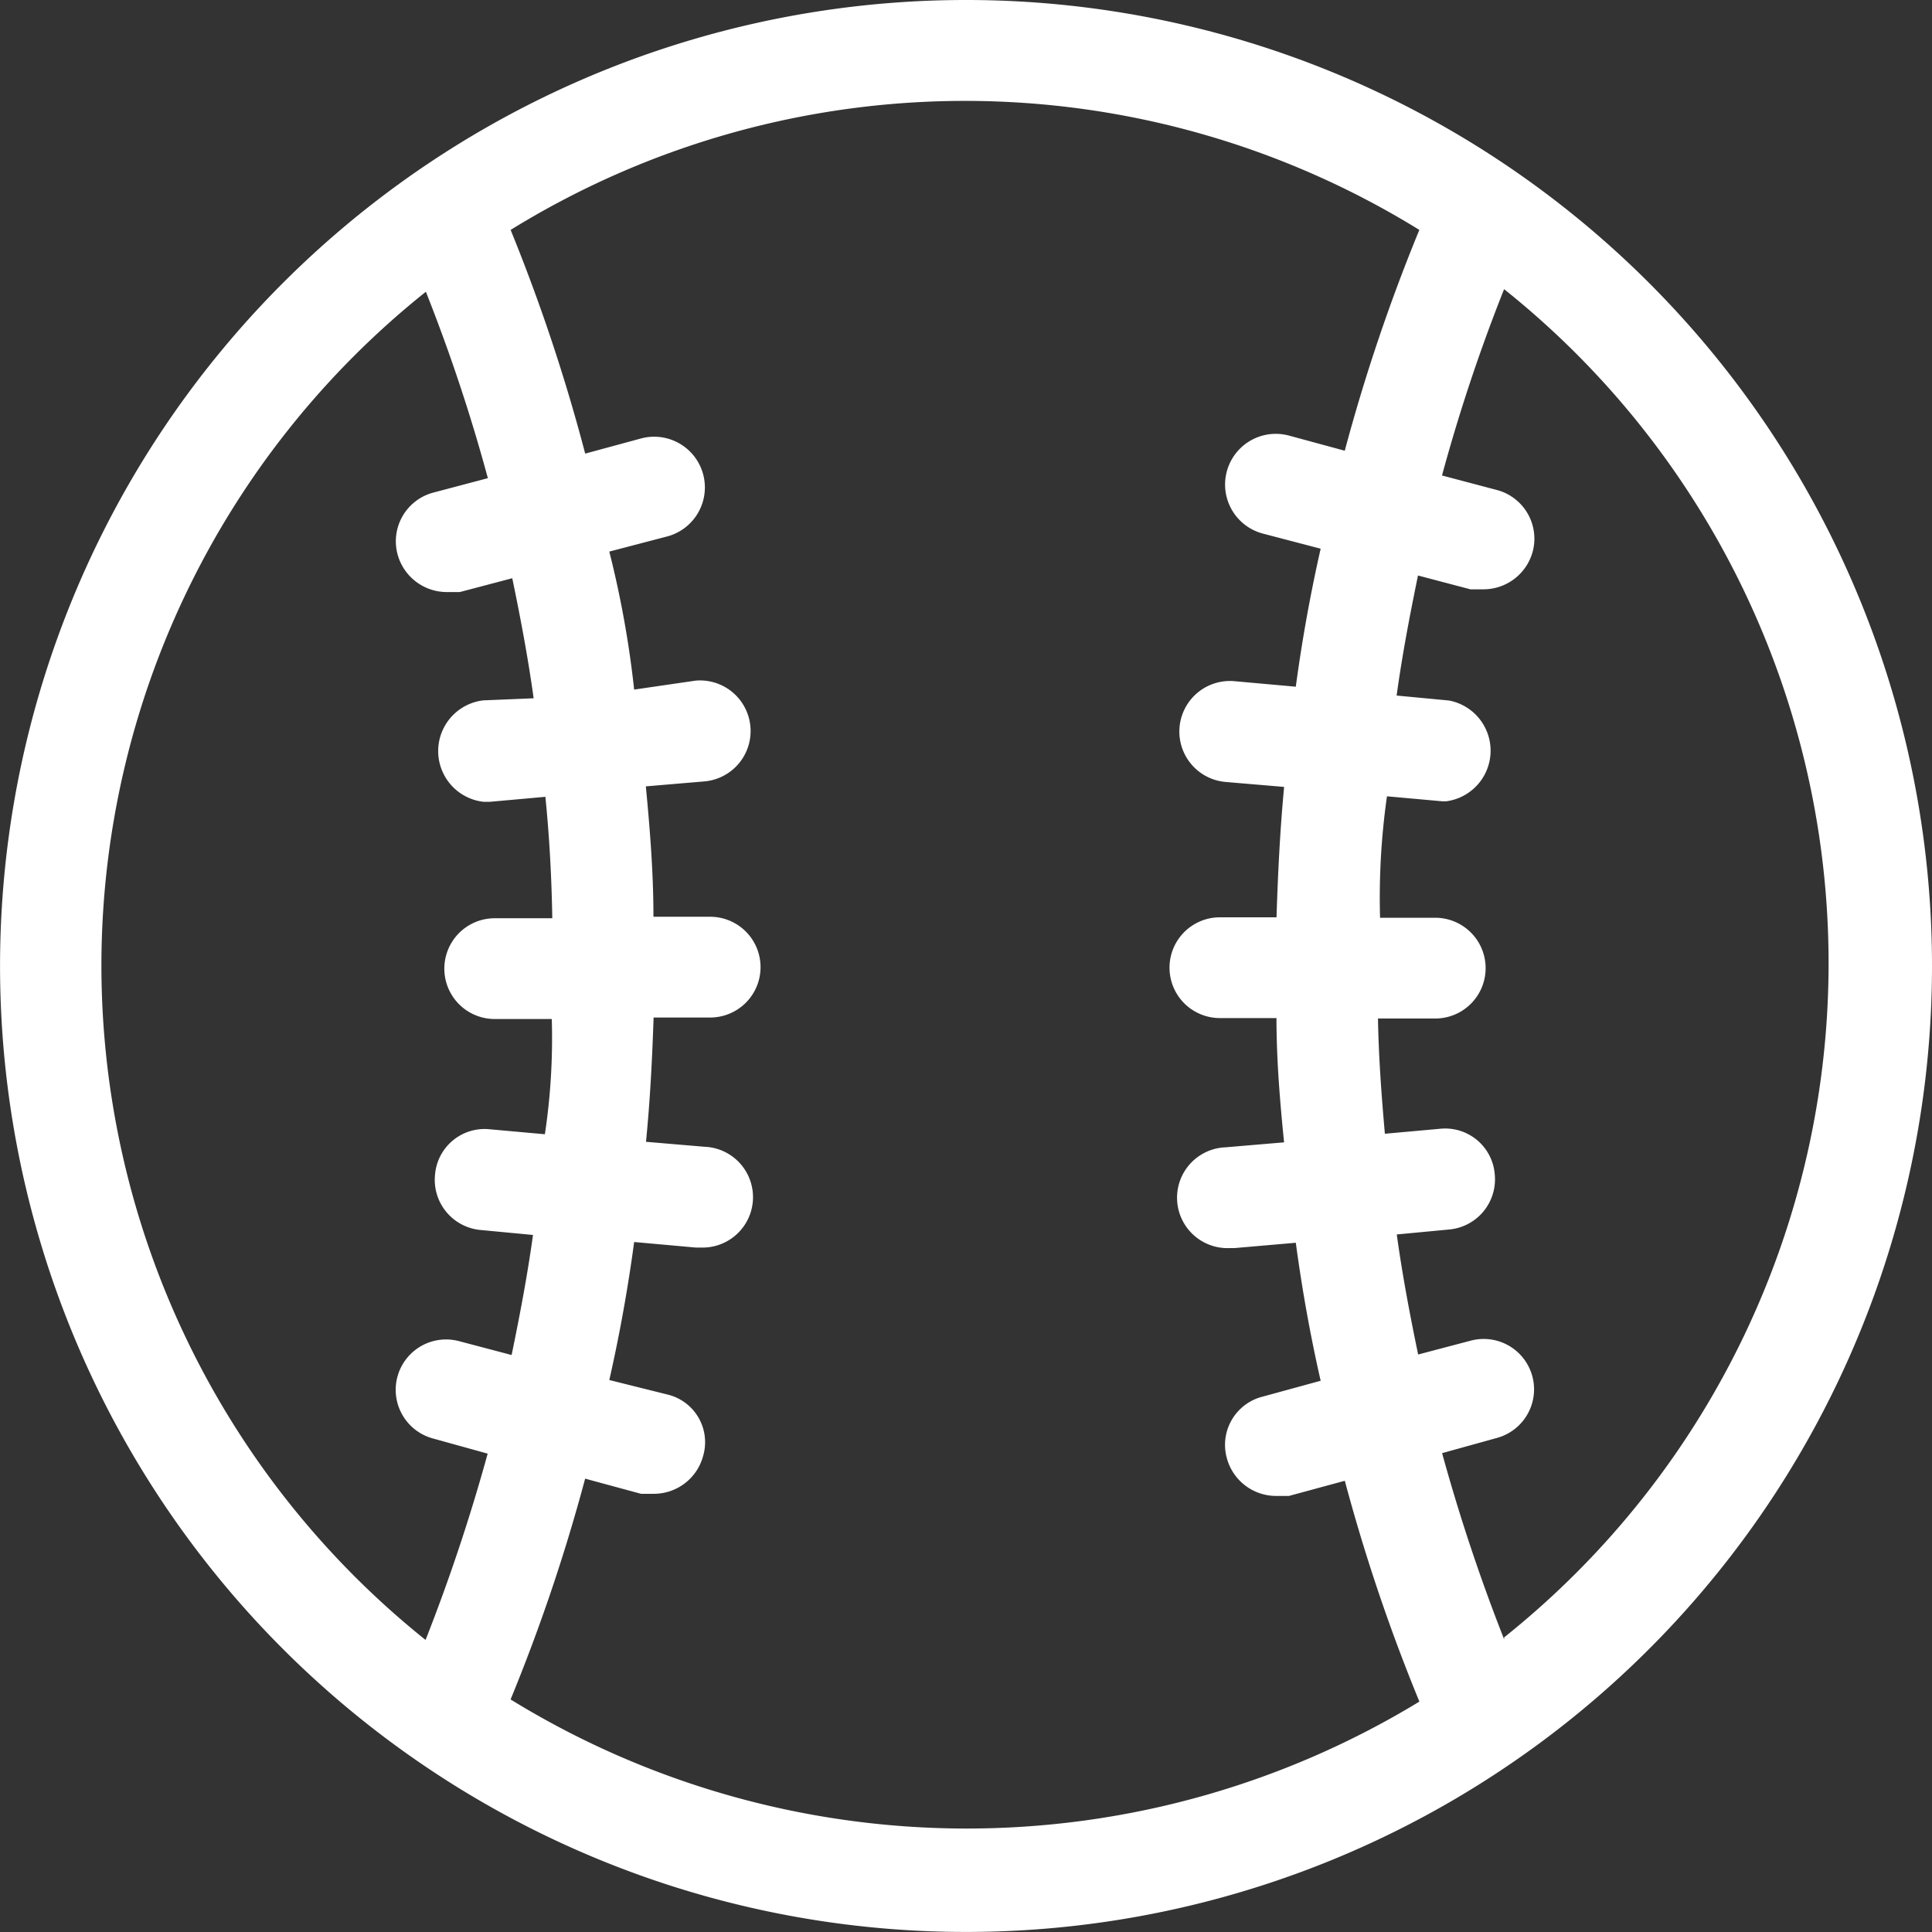 <?xml version="1.0" encoding="UTF-8"?> <svg xmlns="http://www.w3.org/2000/svg" width="38.865" height="38.865" viewBox="0 0 38.865 38.865"><rect x="0" y="0" width="38.865" height="38.865" fill="#333333" stroke="none"/><path id="Path_2" data-name="Path 2" d="M19.432,0A19.432,19.432,0,1,0,38.865,19.432,19.432,19.432,0,0,0,19.432,0ZM2.04,19.432A17.352,17.352,0,0,1,8.567,5.869a34.881,34.881,0,0,1,1.247,3.75l-1.1.291A1.013,1.013,0,0,0,8,11.16a1.027,1.027,0,0,0,.986.75h.264l1.055-.278c.167.805.319,1.61.43,2.415l-1.013.042a1.027,1.027,0,0,0,0,2.04h.139l1.11-.1c.083.819.125,1.624.139,2.443H9.952a1.013,1.013,0,1,0,0,2.027H11.1a13,13,0,0,1-.139,2.318l-1.11-.1a1,1,0,0,0-1.1.916,1.013,1.013,0,0,0,.916,1.11l1.055.1c-.111.805-.264,1.61-.43,2.415l-1.055-.278a1.013,1.013,0,0,0-.527,1.957l1.1.305a37.059,37.059,0,0,1-1.249,3.748A17.392,17.392,0,0,1,2.04,19.432Zm8.231,14.755a36.326,36.326,0,0,0,1.5-4.442l1.124.305h.264a1.027,1.027,0,0,0,.986-.763.986.986,0,0,0-.722-1.235l-1.166-.291c.208-.916.375-1.846.5-2.776l1.235.111h.1a1.014,1.014,0,0,0,.083-2.027l-1.18-.1c.083-.833.125-1.666.153-2.5h1.138a1.013,1.013,0,0,0,0-2.027H13.145c0-.874-.069-1.749-.153-2.623l1.18-.1a1.017,1.017,0,1,0-.18-2.027l-1.235.18a20.19,20.19,0,0,0-.5-2.776l1.166-.305a1.02,1.02,0,0,0-.527-1.971l-1.124.305a36.324,36.324,0,0,0-1.5-4.5,17.392,17.392,0,0,1,18.28,0,36.326,36.326,0,0,0-1.5,4.442l-1.124-.305a1.02,1.02,0,1,0-.527,1.971l1.166.305c-.208.916-.375,1.846-.5,2.776l-1.235-.111a1.017,1.017,0,1,0-.18,2.027l1.18.1c-.083.874-.125,1.749-.153,2.623H24.54a1.013,1.013,0,1,0,0,2.027h1.138c0,.833.069,1.666.153,2.5l-1.18.1a1.014,1.014,0,1,0,.083,2.027h.1L26.067,25c.125.93.291,1.86.5,2.776l-1.166.319a1,1,0,0,0-.722,1.235,1.027,1.027,0,0,0,.986.763h.264l1.124-.305a36.326,36.326,0,0,0,1.5,4.442,17.511,17.511,0,0,1-18.28-.042ZM30.259,32.98a37.06,37.06,0,0,1-1.249-3.748l1.1-.305a1.013,1.013,0,1,0-.527-1.957l-1.055.278c-.167-.805-.319-1.61-.43-2.415l1.055-.1a1.013,1.013,0,0,0,.916-1.11,1,1,0,0,0-1.1-.916l-1.11.1c-.069-.777-.125-1.541-.139-2.318h1.152a1.013,1.013,0,1,0,0-2.027h-1.11a14.427,14.427,0,0,1,.139-2.443l1.11.1h.083a1.027,1.027,0,0,0,.056-2.027l-1.055-.1c.111-.805.264-1.61.43-2.415l1.055.278h.264a1.027,1.027,0,0,0,.986-.75,1.013,1.013,0,0,0-.722-1.249l-1.1-.291a34.882,34.882,0,0,1,1.249-3.748,17.35,17.35,0,0,1,0,27.122Z" fill="#fff"></path></svg> 
